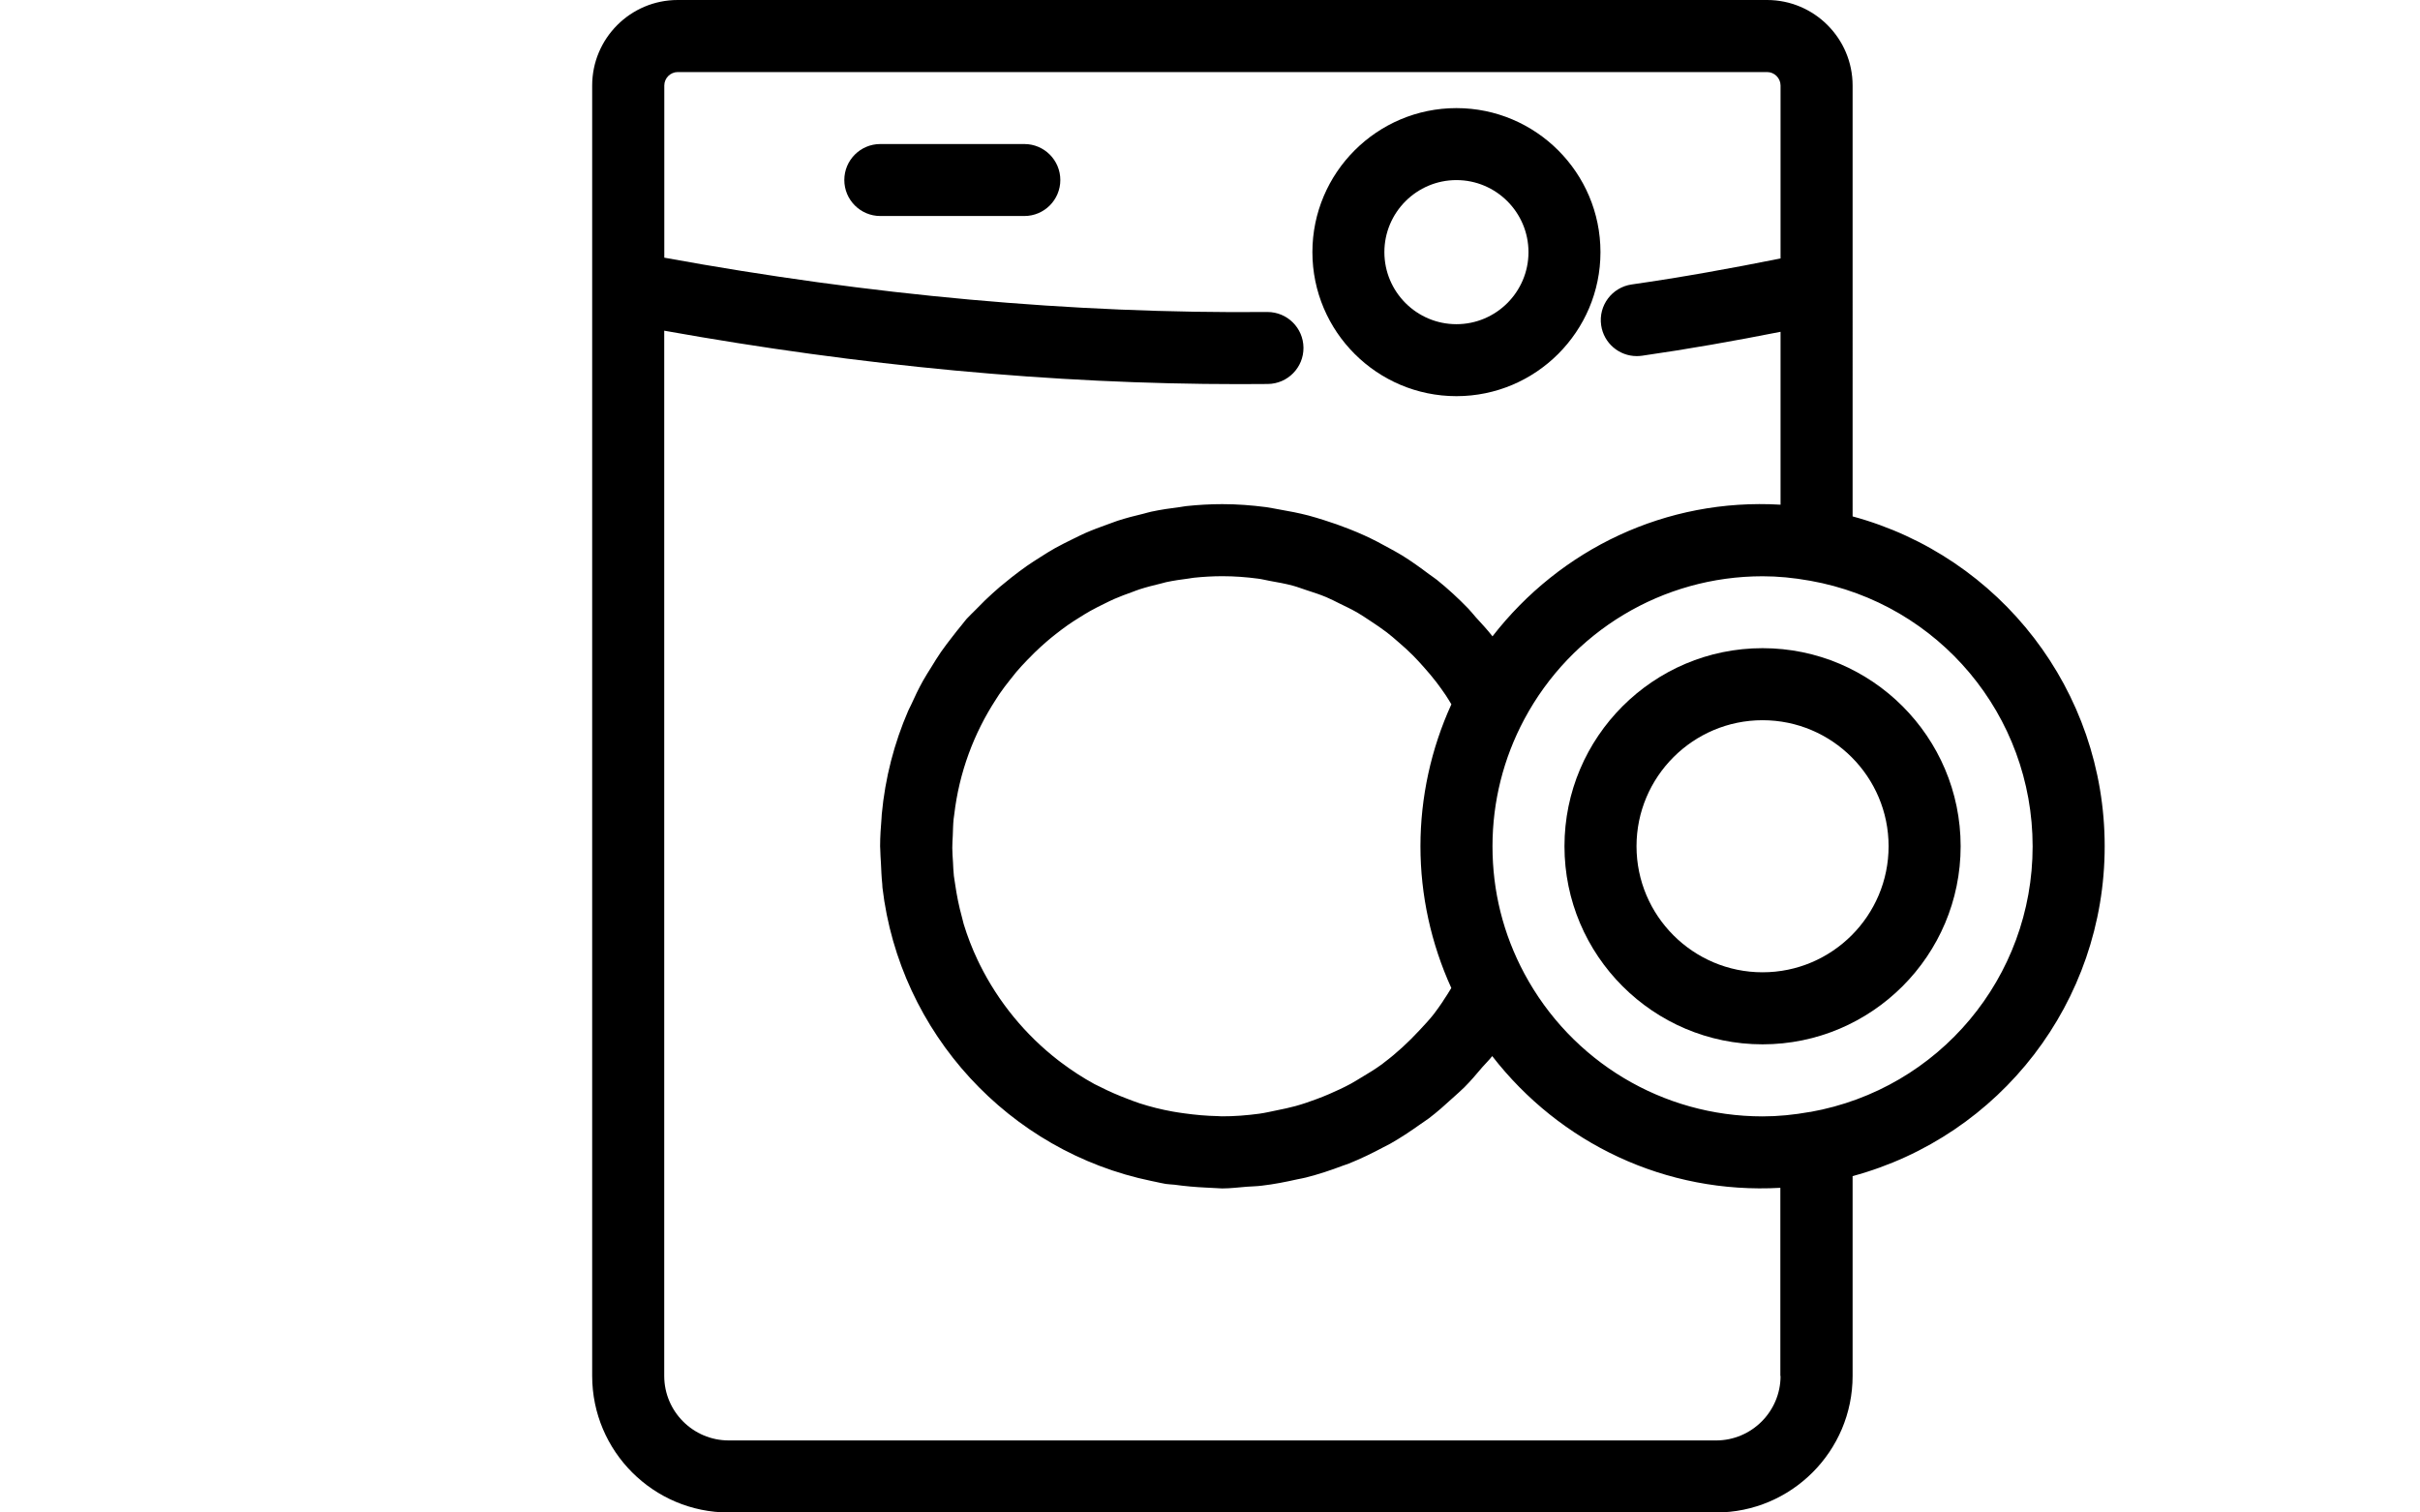 <?xml version="1.0" encoding="UTF-8"?>
<svg id="a" xmlns="http://www.w3.org/2000/svg" xmlns:xlink="http://www.w3.org/1999/xlink"
     width="80" height="50" viewBox="-20 0 218.53 218.53">
    <defs>
        <style>.c{fill:none;}.d{clip-path:url(#b);}</style>
        <clipPath id="b">
            <rect class="c" width="218.53" height="218.53"/>
        </clipPath>
    </defs>
    <g class="d">
        <path d="M175.99,160.65h0c-2.45,.44-4.7,.65-6.89,.65-14.42,0-27.61-7.92-34.43-20.66h0c-3.05-5.71-4.59-11.89-4.59-18.36s1.59-12.73,4.59-18.35c6.81-12.75,20.01-20.67,34.43-20.67,2.19,0,4.44,.21,6.89,.65,18.62,3.32,32.13,19.46,32.13,38.38s-13.51,35.05-32.13,38.37m-53.07-15.99c-.43,.61-.83,1.23-1.29,1.81-.65,.84-1.38,1.6-2.09,2.37-1.58,1.7-3.27,3.28-5.11,4.66-.1,.08-.19,.17-.3,.24-1,.73-2.06,1.37-3.12,2-.47,.28-.92,.57-1.4,.83-1.01,.55-2.06,1.03-3.12,1.49-.62,.27-1.25,.52-1.88,.75-.99,.37-1.98,.71-3,.99-.88,.24-1.78,.43-2.68,.61-.84,.17-1.67,.37-2.53,.49-1.79,.24-3.61,.39-5.46,.38-.19,0-.36-.03-.55-.03-1.62-.03-3.26-.18-4.91-.41-.54-.08-1.08-.15-1.61-.25-1.62-.29-3.22-.69-4.77-1.19-.59-.19-1.15-.42-1.72-.63-1.37-.52-2.71-1.09-4.01-1.76-.26-.14-.54-.25-.8-.39-1.67-.91-3.26-1.95-4.78-3.09-.15-.11-.3-.22-.45-.34-4.75-3.68-8.65-8.43-11.33-13.83-.11-.23-.22-.45-.33-.68-.79-1.67-1.46-3.4-2-5.17-.1-.35-.18-.71-.27-1.06-.42-1.52-.73-3.07-.96-4.65-.06-.42-.14-.83-.19-1.25-.07-.67-.1-1.34-.13-2.01-.04-.68-.1-1.36-.1-2.05,0-.59,.04-1.18,.07-1.76,.03-.8,.04-1.6,.12-2.39,.02-.22,.07-.43,.09-.65,.71-6.08,2.83-11.74,6.02-16.64,.17-.25,.32-.51,.49-.76,.48-.71,1.01-1.39,1.54-2.06,.3-.38,.59-.76,.91-1.14,.51-.6,1.05-1.18,1.6-1.75,.37-.38,.74-.76,1.12-1.13,.55-.53,1.11-1.04,1.69-1.54,.43-.37,.87-.73,1.32-1.08,.56-.44,1.13-.87,1.71-1.28,.54-.38,1.09-.73,1.64-1.07,.53-.33,1.06-.67,1.6-.97,.68-.38,1.38-.73,2.08-1.07,.46-.22,.91-.46,1.38-.66,.85-.37,1.71-.69,2.58-1,.36-.13,.72-.28,1.09-.4,.99-.32,2.01-.58,3.02-.82,.28-.07,.56-.16,.84-.22,1.09-.23,2.19-.39,3.3-.53,.24-.03,.48-.09,.72-.11,1.35-.14,2.72-.22,4.09-.22,1.75,0,3.48,.13,5.19,.36,.56,.07,1.11,.22,1.67,.32,1.13,.2,2.26,.4,3.36,.7,.64,.17,1.26,.42,1.89,.62,.98,.32,1.96,.63,2.91,1.03,.65,.27,1.27,.6,1.9,.91,.89,.43,1.77,.85,2.62,1.34,.63,.37,1.23,.78,1.84,1.18,.8,.53,1.6,1.06,2.36,1.64,.59,.45,1.15,.94,1.71,1.43,.72,.62,1.43,1.25,2.1,1.93,.53,.53,1.04,1.1,1.54,1.66,.63,.71,1.25,1.43,1.83,2.19,.47,.61,.91,1.24,1.35,1.88,.29,.43,.55,.88,.82,1.32-2.93,6.41-4.47,13.44-4.47,20.51s1.54,14.07,4.46,20.48c-.4,.64-.78,1.29-1.21,1.9m48.78,54.15c0,5.14-4.18,9.32-9.32,9.32H19.73c-5.14,0-9.32-4.18-9.32-9.32V47.78c28.25,5.06,56.14,7.72,83.03,7.72,1.39,0,2.79,0,4.18-.02,2.87-.03,5.18-2.38,5.15-5.25-.03-2.86-2.35-5.15-5.2-5.15h-.03c-28.14,.26-57.42-2.42-87.12-7.85V12.36c0-1.07,.88-1.95,1.95-1.95H169.75c1.07,0,1.95,.88,1.95,1.95v24.98c-7.11,1.43-14.31,2.73-21.51,3.76-2.84,.41-4.82,3.04-4.41,5.89,.37,2.59,2.6,4.46,5.14,4.46,.25,0,.5-.02,.75-.05,6.7-.96,13.4-2.15,20.03-3.46v24.98c-16.55-.98-31.83,6.41-41.62,19.02-.76-.98-1.6-1.87-2.43-2.78-.36-.4-.69-.84-1.07-1.23-1.43-1.48-2.94-2.87-4.53-4.15-.37-.3-.77-.54-1.15-.83-1.26-.95-2.54-1.87-3.88-2.7-.62-.39-1.27-.72-1.91-1.08-1.16-.65-2.33-1.26-3.54-1.81-.72-.33-1.44-.63-2.18-.92-1.21-.48-2.43-.91-3.68-1.3-.74-.23-1.48-.46-2.23-.66-1.36-.35-2.74-.62-4.14-.86-.67-.11-1.32-.26-1.99-.35-2.07-.27-4.17-.43-6.3-.43-1.75,0-3.48,.1-5.19,.28-.31,.03-.6,.1-.91,.14-1.41,.17-2.8,.38-4.17,.67-.38,.08-.74,.2-1.11,.29-1.28,.3-2.54,.63-3.78,1.03-.48,.16-.95,.35-1.43,.52-1.09,.39-2.17,.79-3.22,1.25-.61,.27-1.19,.57-1.79,.86-.87,.43-1.75,.86-2.59,1.33-.7,.39-1.37,.82-2.05,1.25-.69,.44-1.38,.87-2.05,1.34-.74,.52-1.46,1.07-2.18,1.63-.56,.44-1.11,.89-1.66,1.35-.73,.63-1.45,1.28-2.15,1.95-.48,.47-.95,.95-1.42,1.43-.41,.43-.86,.82-1.26,1.27-.26,.29-.48,.62-.73,.91-.45,.53-.87,1.08-1.29,1.62-.58,.75-1.16,1.49-1.69,2.26-.48,.69-.91,1.41-1.35,2.12-.41,.66-.84,1.32-1.22,2-.64,1.15-1.21,2.33-1.75,3.54-.13,.28-.28,.54-.4,.82-2.02,4.66-3.33,9.68-3.82,14.95-.02,.17-.01,.34-.03,.51-.11,1.36-.21,2.72-.21,4.11,0,.14,.02,.28,.02,.42,0,.67,.07,1.35,.1,2.03,.05,1,.08,2.01,.19,3,.02,.18,.01,.35,.03,.53,2.48,21.04,18.32,38.15,38.85,42.38,.19,.04,.39,.08,.58,.12,.5,.1,1,.23,1.51,.31,.42,.07,.83,.06,1.24,.11,1.51,.21,3.05,.35,4.6,.42,.45,.02,.91,.06,1.36,.07,.31,0,.62,.05,.93,.05,1.22,0,2.4-.16,3.61-.25,.71-.05,1.43-.06,2.13-.15,1.74-.2,3.45-.54,5.14-.92,.41-.09,.83-.15,1.24-.26,1.82-.46,3.59-1.05,5.33-1.71,.29-.11,.59-.19,.88-.31,1.71-.69,3.37-1.49,4.99-2.36,.32-.17,.65-.32,.97-.5,1.48-.84,2.9-1.78,4.29-2.77,.43-.31,.88-.59,1.31-.91,1.2-.91,2.32-1.91,3.43-2.93,.55-.51,1.13-.99,1.66-1.52,.92-.92,1.77-1.92,2.62-2.93,.47-.54,.99-1.03,1.43-1.6,9.79,12.62,25.07,19.97,41.63,19.03v27.18Zm46.83-76.53c0-22.49-15.07-41.87-36.42-47.66V12.36C182.11,5.54,176.56,0,169.75,0H12.36C5.54,0,0,5.54,0,12.36V198.8C0,209.68,8.85,218.53,19.73,218.53H162.38c10.88,0,19.73-8.85,19.73-19.73v-28.87c21.35-5.78,36.42-25.17,36.42-47.65"/>
        <path d="M124.87,26.02c5.74,0,10.41,4.67,10.41,10.41s-4.67,10.41-10.41,10.41-10.41-4.67-10.41-10.41,4.67-10.41,10.41-10.41m0,31.22c11.47,0,20.81-9.34,20.81-20.81s-9.34-20.81-20.81-20.81-20.81,9.34-20.81,20.81,9.34,20.81,20.81,20.81"/>
        <path d="M169.1,140.48c-10.04,0-18.21-8.17-18.21-18.21s8.17-18.21,18.21-18.21,18.21,8.17,18.21,18.21-8.17,18.21-18.21,18.21m0-46.83c-15.78,0-28.62,12.84-28.62,28.62s12.84,28.62,28.62,28.62,28.62-12.84,28.62-28.62-12.84-28.62-28.62-28.62"/>
        <path d="M62.44,20.81h-20.81c-2.87,0-5.2,2.33-5.2,5.2s2.33,5.2,5.2,5.2h20.81c2.87,0,5.2-2.33,5.2-5.2s-2.33-5.2-5.2-5.2"/>
    </g>
</svg>